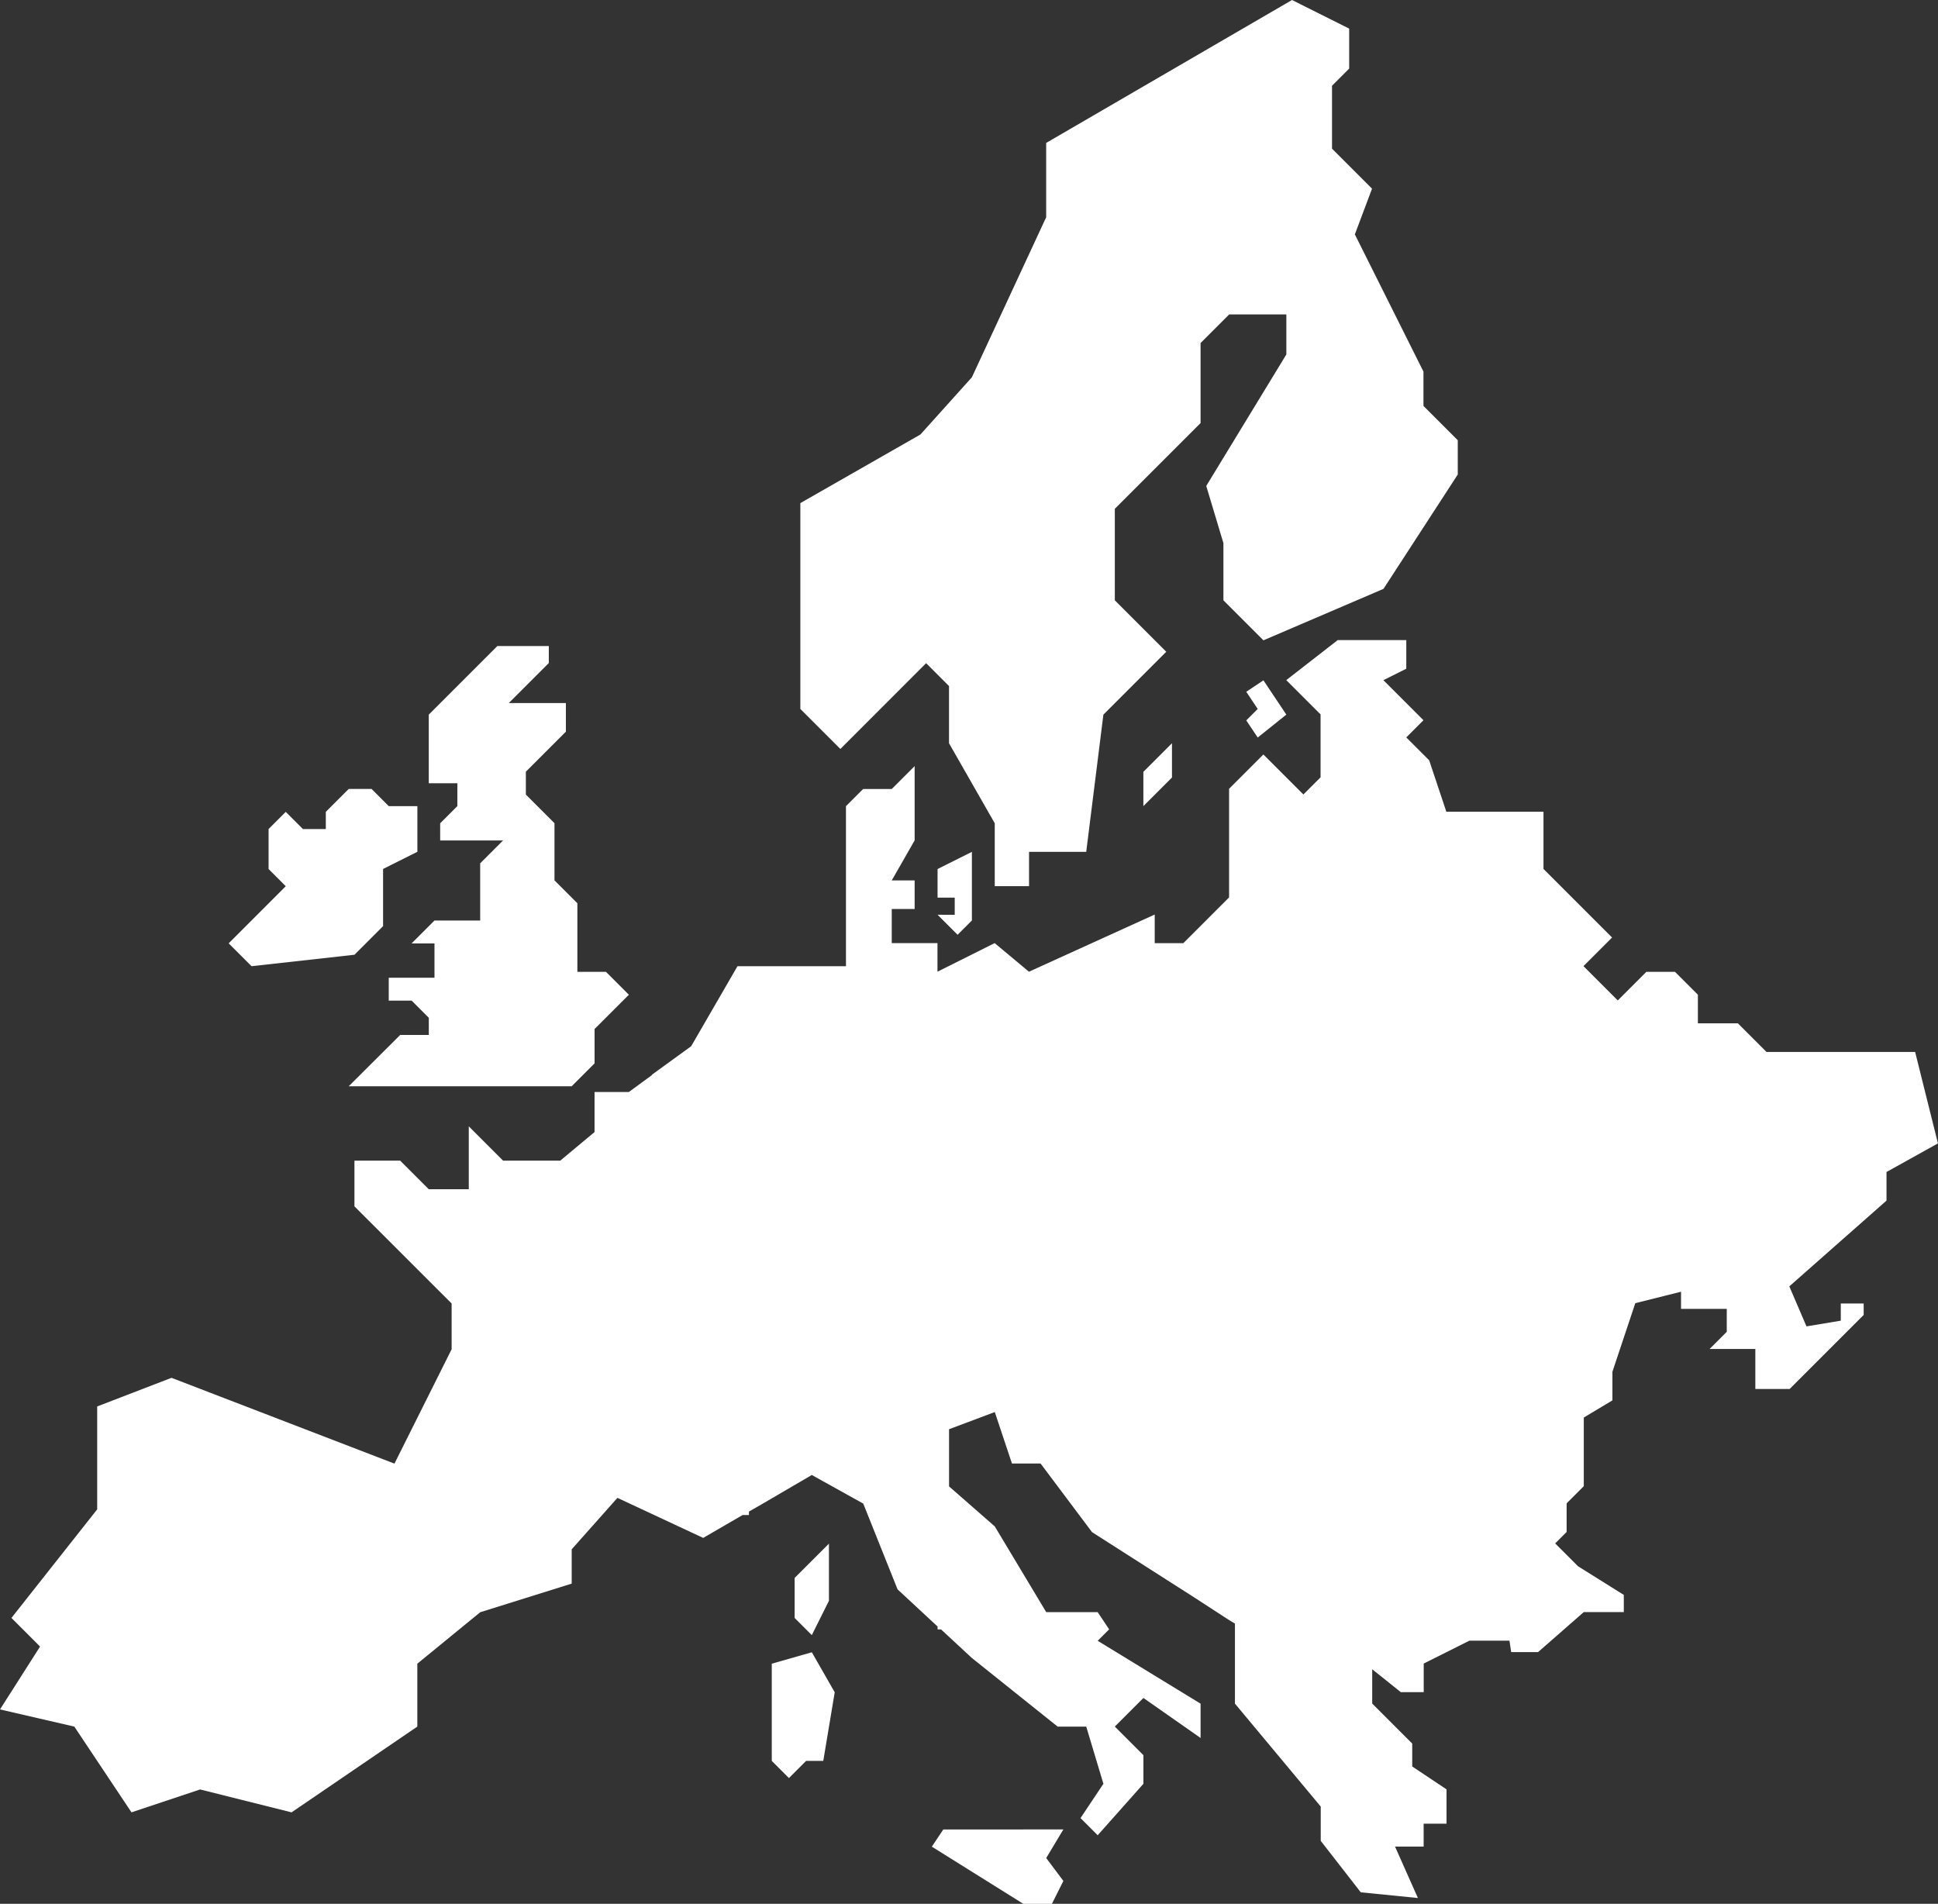 <svg id="Group_337" data-name="Group 337" xmlns="http://www.w3.org/2000/svg" viewBox="0 0 270.915 266.119">
  <rect x="0" y="0" width="270.915" height="266.119" fill="#333333" stroke="none"/>
  <defs>
    <style>
      .cls-1 {
        fill: #fff;
      }
    </style>
  </defs>
  <path id="Path_370" data-name="Path 370" class="cls-1" d="M143.795,277.992V270L139,274.795v5.594l2.4,2.4Z" transform="translate(-27.917 -54.227)"/>
  <path id="Path_371" data-name="Path 371" class="cls-1" d="M164,157.791l2.8,2.8,2-2V149L164,151.4v4h2.4v2.4Z" transform="translate(-32.938 -29.925)"/>
  <path id="Path_372" data-name="Path 372" class="cls-1" d="M164.6,320l-1.6,2.4,12.787,7.992h4l1.6-3.2-2.4-3.2,2.4-4Z" transform="translate(-32.737 -64.269)"/>
  <path id="Path_373" data-name="Path 373" class="cls-1" d="M135,290.6v13.586l2.4,2.4,2.4-2.4h2.4l1.6-9.59-3.2-5.594Z" transform="translate(-27.114 -58.043)"/>
  <path id="Path_374" data-name="Path 374" class="cls-1" d="M76.184,135.376l-2.4,2.4v2.4h8.791l-3.2,3.2v7.992H72.987l-3.2,3.2h3.2v4.795H66.594v3.2h3.2l2.4,2.4v2.4h-4L61,174.535H92.167l3.2-3.2v-4.795l4.795-4.795-3.2-3.2h-4v-9.59l-3.2-3.2v-7.992l-4-4v-3.2l5.594-5.594v-4H83.376l5.594-5.594V113H81.778l-9.59,9.59v9.59h4Z" transform="translate(-12.251 -22.695)"/>
  <path id="Path_375" data-name="Path 375" class="cls-1" d="M43.2,162.774l14.385-1.6,4-4v-7.992l4.795-2.4V140.4h-4l-2.4-2.4h-3.2l-3.2,3.2v2.4h-3.2l-2.4-2.4-2.4,2.4v5.594l2.4,2.4L40,159.577Z" transform="translate(-8.034 -27.716)"/>
  <path id="Path_376" data-name="Path 376" class="cls-1" d="M157.581,92.7l3.2,3.2v7.992l6.393,11.188v8.791h4.795v-4.795h7.992l2.4-19.18,8.791-8.791-7.192-7.192V71.125l11.987-11.987V47.95l4-4h7.992v5.594L196.74,67.928l2.4,7.992v7.992l5.594,5.594,16.782-7.192L231.9,66.33V61.535l-4.795-4.795V51.945l-9.59-19.18,2.4-6.393-5.594-5.594V11.987l2.4-2.4V4l-7.992-4L174.364,19.979V30.368L163.975,52.744l-7.192,7.992L140,70.326V99.1l5.594,5.594Z" transform="translate(-28.118)"/>
  <path id="Path_377" data-name="Path 377" class="cls-1" d="M200,138.791l4-4V130l-4,4Z" transform="translate(-40.168 -26.109)"/>
  <path id="Path_378" data-name="Path 378" class="cls-1" d="M219.6,126.992l4-3.2L220.4,119l-2.4,1.6,1.6,2.4-1.6,1.6Z" transform="translate(-43.783 -23.9)"/>
  <path id="Path_379" data-name="Path 379" class="cls-1" d="M267.718,169.539H246.94l-4-4H237.35v-4l-3.2-3.2h-4l-4,4-4.795-4.795,4-4-9.59-9.59v-7.992H202.187l-2.4-7.192-3.2-3.2,2.4-2.4-2.4-2.4-3.2-3.2,3.2-1.6v-4H187l-7.192,5.594,4.795,4.795v8.791l-2.4,2.4-5.594-5.594-4.795,4.795v15.184l-4.795,4.795-1.6,1.6h-4v-4l-17.581,7.992-4.795-4-7.992,4v-4h-6.393V149.56h3.2v-4h-3.2l3.2-5.594V129.581l-3.2,3.2h-4l-2.4,2.4v22.376H103.091L96.618,168.74l-5.514,4h.08l-3.277,2.4H83.112v5.594l-4.795,4H70.326l-4.795-4.795v8.791H59.937l-4-4H49.548v6.393L63.134,204.7V211.1l-7.992,15.983L23.975,215.091l-10.389,4v14.385L1.6,248.656l4,4L0,261.443l10.389,2.4,7.992,11.987,9.59-3.2,12.787,3.2L58.339,263.84v-8.791l8.791-7.192,12.787-4v-4.795l6.393-7.192L98.3,237.468l5.514-3.2h.879v-.48l1.678-.959-.08-.08.08.08,7.113-4.156,7.192,4,4.795,11.987,5.594,5.195v.4h.479l4.315,4,11.987,9.59h4l2.4,7.992-3.2,4.795,2.4,2.4,6.393-7.192v-4l-4-4,4-4,7.992,5.594v-4.795l-14.385-8.791,1.6-1.6-1.6-2.4h-7.192l-7.192-11.987-6.393-5.594v-7.992l6.393-2.4.8,2.4,1.6,4.795h4l7.192,9.59,14.385,9.19v0l4.795,3.117.8.479v11.188l4,4.795,7.992,9.59v4.795l5.594,7.192,7.992.8-3.2-7.192h4v-3.2h3.2v-4.795l-4.795-3.2v-3.2l-5.594-5.594v-4.795l4,3.2h3.2v-4l6.393-3.2h5.594l.24,1.6h3.756l6.393-5.594h5.594v-2.4l-6.393-4-3.2-3.2,1.6-1.6v-4l2.4-2.4v-9.59l4-2.4v-4l3.2-9.59,6.393-1.6v2.4h6.393v3.2l-2.4,2.4h6.393v5.594h4.795L260.526,206.3v-1.6h-3.2v2.4l-4.795.8-2.4-5.594,13.586-11.987v-4l7.192-4Z" transform="translate(0 -22.494)"/>
</svg>
